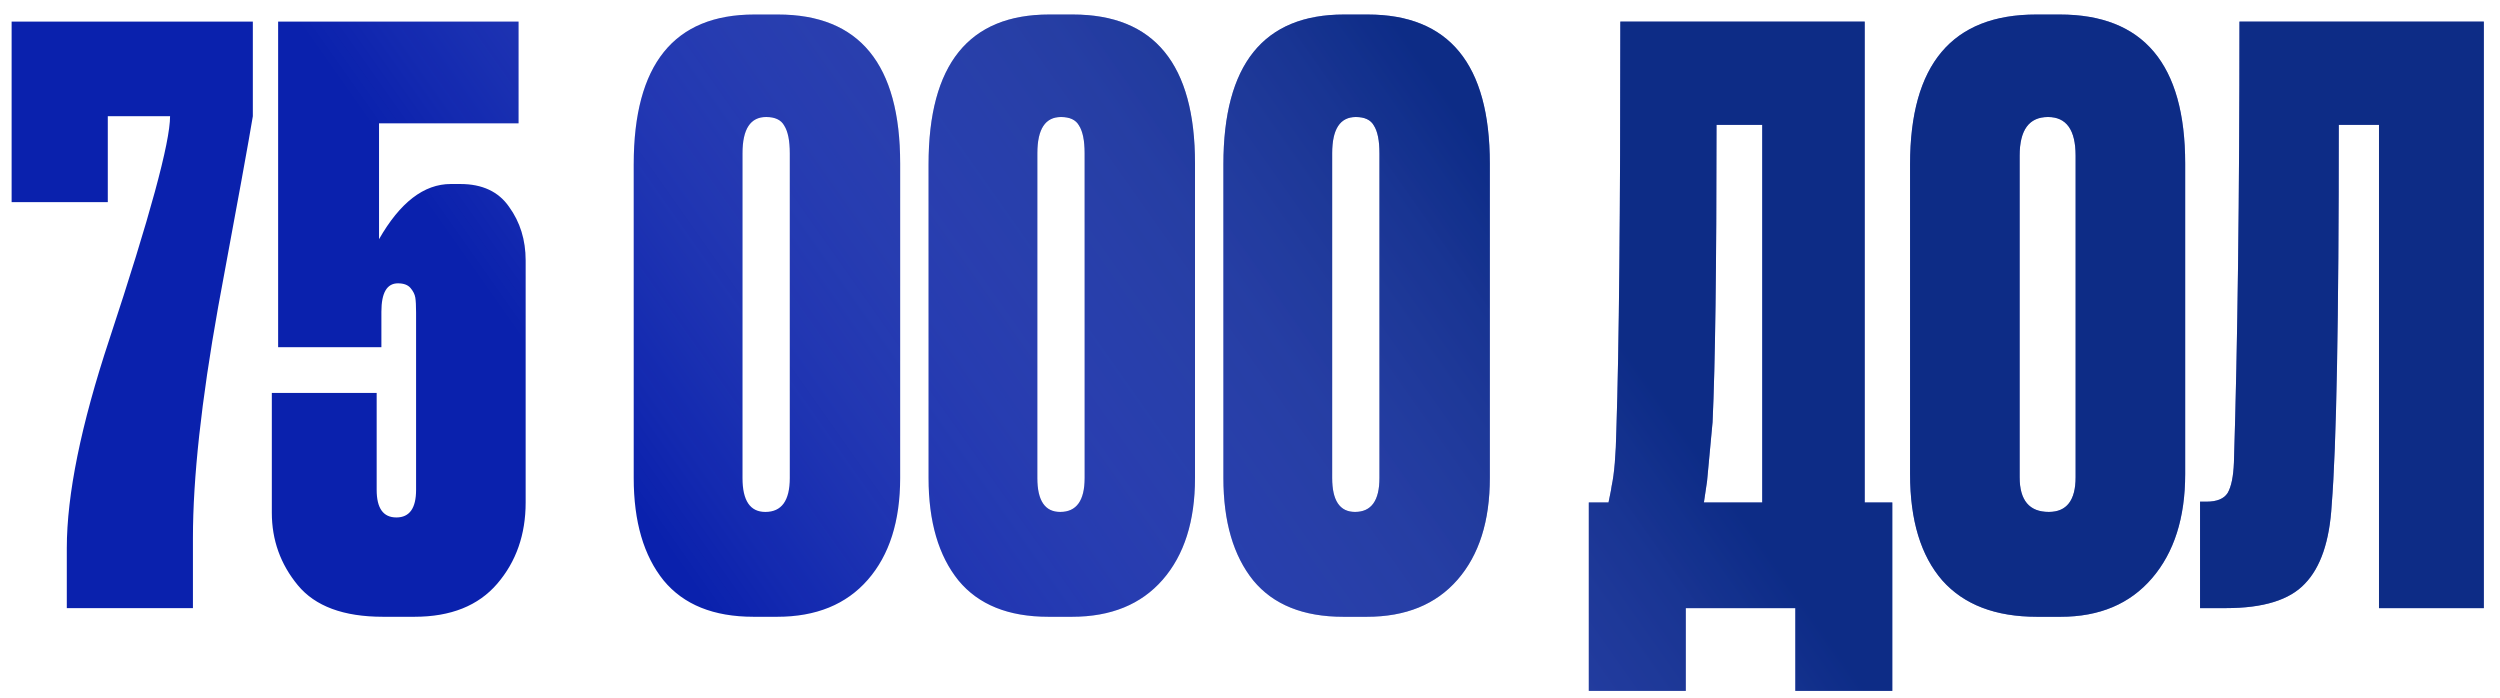 <?xml version="1.0" encoding="UTF-8"?> <svg xmlns="http://www.w3.org/2000/svg" width="111" height="31" viewBox="0 0 111 31" fill="none"><path d="M0.516 0.96H11.226V5.16C11.062 6.163 10.549 8.987 9.686 13.63C8.939 17.807 8.566 21.225 8.566 23.885V27H2.966V24.34C2.966 21.96 3.596 18.868 4.856 15.065C6.652 9.628 7.551 6.327 7.551 5.16H4.786V8.975H0.516V0.96ZM16.934 15.415H12.349V0.96H23.024V5.475H16.829V10.62C17.762 8.987 18.824 8.17 20.014 8.17H20.434C21.414 8.17 22.137 8.508 22.604 9.185C23.094 9.862 23.339 10.655 23.339 11.565V22.31C23.339 23.733 22.919 24.935 22.079 25.915C21.239 26.895 20.014 27.385 18.404 27.385H17.004C15.254 27.385 13.994 26.918 13.224 25.985C12.454 25.052 12.069 23.978 12.069 22.765V17.445H16.724V21.75C16.724 22.567 17.016 22.975 17.599 22.975C18.182 22.975 18.474 22.567 18.474 21.75V13.875C18.474 13.572 18.462 13.35 18.439 13.21C18.416 13.07 18.346 12.93 18.229 12.79C18.112 12.65 17.926 12.58 17.669 12.58C17.179 12.58 16.934 13 16.934 13.84V15.415ZM39.967 7.26V21.225C39.967 23.138 39.489 24.643 38.532 25.74C37.575 26.837 36.233 27.385 34.507 27.385H33.457C31.683 27.385 30.354 26.848 29.467 25.775C28.58 24.678 28.137 23.162 28.137 21.225V7.295C28.137 2.862 29.922 0.645 33.492 0.645H34.542C38.158 0.645 39.967 2.85 39.967 7.26ZM35.067 21.225V6.805C35.067 6.245 34.985 5.837 34.822 5.58C34.682 5.323 34.413 5.195 34.017 5.195C33.317 5.195 32.967 5.732 32.967 6.805V21.225C32.967 22.228 33.305 22.73 33.982 22.73C34.705 22.73 35.067 22.228 35.067 21.225ZM53.058 7.26V21.225C53.058 23.138 52.579 24.643 51.623 25.74C50.666 26.837 49.324 27.385 47.598 27.385H46.548C44.774 27.385 43.444 26.848 42.558 25.775C41.671 24.678 41.228 23.162 41.228 21.225V7.295C41.228 2.862 43.013 0.645 46.583 0.645H47.633C51.249 0.645 53.058 2.85 53.058 7.26ZM48.158 21.225V6.805C48.158 6.245 48.076 5.837 47.913 5.58C47.773 5.323 47.504 5.195 47.108 5.195C46.408 5.195 46.058 5.732 46.058 6.805V21.225C46.058 22.228 46.396 22.73 47.073 22.73C47.796 22.73 48.158 22.228 48.158 21.225ZM66.148 7.26V21.225C66.148 23.138 65.67 24.643 64.713 25.74C63.757 26.837 62.415 27.385 60.688 27.385H59.639C57.865 27.385 56.535 26.848 55.648 25.775C54.762 24.678 54.319 23.162 54.319 21.225V7.295C54.319 2.862 56.103 0.645 59.673 0.645H60.724C64.34 0.645 66.148 2.85 66.148 7.26ZM61.248 21.225V6.805C61.248 6.245 61.167 5.837 61.004 5.58C60.864 5.323 60.595 5.195 60.199 5.195C59.498 5.195 59.148 5.732 59.148 6.805V21.225C59.148 22.228 59.487 22.73 60.163 22.73C60.887 22.73 61.248 22.228 61.248 21.225ZM79.713 30.675V27H74.848V30.675H70.543V22.31H71.418C71.511 21.867 71.558 21.622 71.558 21.575C71.675 21.038 71.745 20.198 71.768 19.055C71.885 15.508 71.943 9.477 71.943 0.96H82.793V22.31H84.018V30.675H79.713ZM76.038 18.74C75.875 20.443 75.793 21.318 75.793 21.365L75.653 22.31H78.243V5.545H76.213C76.213 11.822 76.155 16.22 76.038 18.74ZM97.022 7.26V21.05C97.022 22.987 96.532 24.527 95.552 25.67C94.572 26.813 93.218 27.385 91.492 27.385H90.442C88.598 27.385 87.198 26.848 86.242 25.775C85.285 24.678 84.807 23.103 84.807 21.05V7.295C84.807 2.862 86.673 0.645 90.407 0.645H91.457C95.167 0.645 97.022 2.85 97.022 7.26ZM92.157 21.19V6.91C92.157 5.767 91.748 5.195 90.932 5.195C90.092 5.195 89.672 5.767 89.672 6.91V21.19C89.672 22.217 90.103 22.73 90.967 22.73C91.76 22.73 92.157 22.217 92.157 21.19ZM105.627 27V5.545H103.842C103.842 14.202 103.737 19.825 103.527 22.415C103.434 24.025 103.037 25.192 102.337 25.915C101.66 26.638 100.494 27 98.837 27H97.682V22.275H97.962C98.428 22.275 98.743 22.147 98.907 21.89C99.07 21.61 99.163 21.155 99.187 20.525C99.35 15.298 99.432 8.777 99.432 0.96H110.282V27H105.627Z" fill="#0A21AD"></path><path d="M0.516 0.96H11.226V5.16C11.062 6.163 10.549 8.987 9.686 13.63C8.939 17.807 8.566 21.225 8.566 23.885V27H2.966V24.34C2.966 21.96 3.596 18.868 4.856 15.065C6.652 9.628 7.551 6.327 7.551 5.16H4.786V8.975H0.516V0.96ZM16.934 15.415H12.349V0.96H23.024V5.475H16.829V10.62C17.762 8.987 18.824 8.17 20.014 8.17H20.434C21.414 8.17 22.137 8.508 22.604 9.185C23.094 9.862 23.339 10.655 23.339 11.565V22.31C23.339 23.733 22.919 24.935 22.079 25.915C21.239 26.895 20.014 27.385 18.404 27.385H17.004C15.254 27.385 13.994 26.918 13.224 25.985C12.454 25.052 12.069 23.978 12.069 22.765V17.445H16.724V21.75C16.724 22.567 17.016 22.975 17.599 22.975C18.182 22.975 18.474 22.567 18.474 21.75V13.875C18.474 13.572 18.462 13.35 18.439 13.21C18.416 13.07 18.346 12.93 18.229 12.79C18.112 12.65 17.926 12.58 17.669 12.58C17.179 12.58 16.934 13 16.934 13.84V15.415ZM39.967 7.26V21.225C39.967 23.138 39.489 24.643 38.532 25.74C37.575 26.837 36.233 27.385 34.507 27.385H33.457C31.683 27.385 30.354 26.848 29.467 25.775C28.58 24.678 28.137 23.162 28.137 21.225V7.295C28.137 2.862 29.922 0.645 33.492 0.645H34.542C38.158 0.645 39.967 2.85 39.967 7.26ZM35.067 21.225V6.805C35.067 6.245 34.985 5.837 34.822 5.58C34.682 5.323 34.413 5.195 34.017 5.195C33.317 5.195 32.967 5.732 32.967 6.805V21.225C32.967 22.228 33.305 22.73 33.982 22.73C34.705 22.73 35.067 22.228 35.067 21.225ZM53.058 7.26V21.225C53.058 23.138 52.579 24.643 51.623 25.74C50.666 26.837 49.324 27.385 47.598 27.385H46.548C44.774 27.385 43.444 26.848 42.558 25.775C41.671 24.678 41.228 23.162 41.228 21.225V7.295C41.228 2.862 43.013 0.645 46.583 0.645H47.633C51.249 0.645 53.058 2.85 53.058 7.26ZM48.158 21.225V6.805C48.158 6.245 48.076 5.837 47.913 5.58C47.773 5.323 47.504 5.195 47.108 5.195C46.408 5.195 46.058 5.732 46.058 6.805V21.225C46.058 22.228 46.396 22.73 47.073 22.73C47.796 22.73 48.158 22.228 48.158 21.225ZM66.148 7.26V21.225C66.148 23.138 65.67 24.643 64.713 25.74C63.757 26.837 62.415 27.385 60.688 27.385H59.639C57.865 27.385 56.535 26.848 55.648 25.775C54.762 24.678 54.319 23.162 54.319 21.225V7.295C54.319 2.862 56.103 0.645 59.673 0.645H60.724C64.34 0.645 66.148 2.85 66.148 7.26ZM61.248 21.225V6.805C61.248 6.245 61.167 5.837 61.004 5.58C60.864 5.323 60.595 5.195 60.199 5.195C59.498 5.195 59.148 5.732 59.148 6.805V21.225C59.148 22.228 59.487 22.73 60.163 22.73C60.887 22.73 61.248 22.228 61.248 21.225ZM79.713 30.675V27H74.848V30.675H70.543V22.31H71.418C71.511 21.867 71.558 21.622 71.558 21.575C71.675 21.038 71.745 20.198 71.768 19.055C71.885 15.508 71.943 9.477 71.943 0.96H82.793V22.31H84.018V30.675H79.713ZM76.038 18.74C75.875 20.443 75.793 21.318 75.793 21.365L75.653 22.31H78.243V5.545H76.213C76.213 11.822 76.155 16.22 76.038 18.74ZM97.022 7.26V21.05C97.022 22.987 96.532 24.527 95.552 25.67C94.572 26.813 93.218 27.385 91.492 27.385H90.442C88.598 27.385 87.198 26.848 86.242 25.775C85.285 24.678 84.807 23.103 84.807 21.05V7.295C84.807 2.862 86.673 0.645 90.407 0.645H91.457C95.167 0.645 97.022 2.85 97.022 7.26ZM92.157 21.19V6.91C92.157 5.767 91.748 5.195 90.932 5.195C90.092 5.195 89.672 5.767 89.672 6.91V21.19C89.672 22.217 90.103 22.73 90.967 22.73C91.76 22.73 92.157 22.217 92.157 21.19ZM105.627 27V5.545H103.842C103.842 14.202 103.737 19.825 103.527 22.415C103.434 24.025 103.037 25.192 102.337 25.915C101.66 26.638 100.494 27 98.837 27H97.682V22.275H97.962C98.428 22.275 98.743 22.147 98.907 21.89C99.07 21.61 99.163 21.155 99.187 20.525C99.35 15.298 99.432 8.777 99.432 0.96H110.282V27H105.627Z" fill="url(#paint0_linear_314_21)" fill-opacity="0.49"></path><defs><linearGradient id="paint0_linear_314_21" x1="33.573" y1="30" x2="66.261" y2="6.999" gradientUnits="userSpaceOnUse"><stop stop-color="white" stop-opacity="0"></stop><stop offset="1" stop-color="#10375E"></stop></linearGradient></defs></svg> 